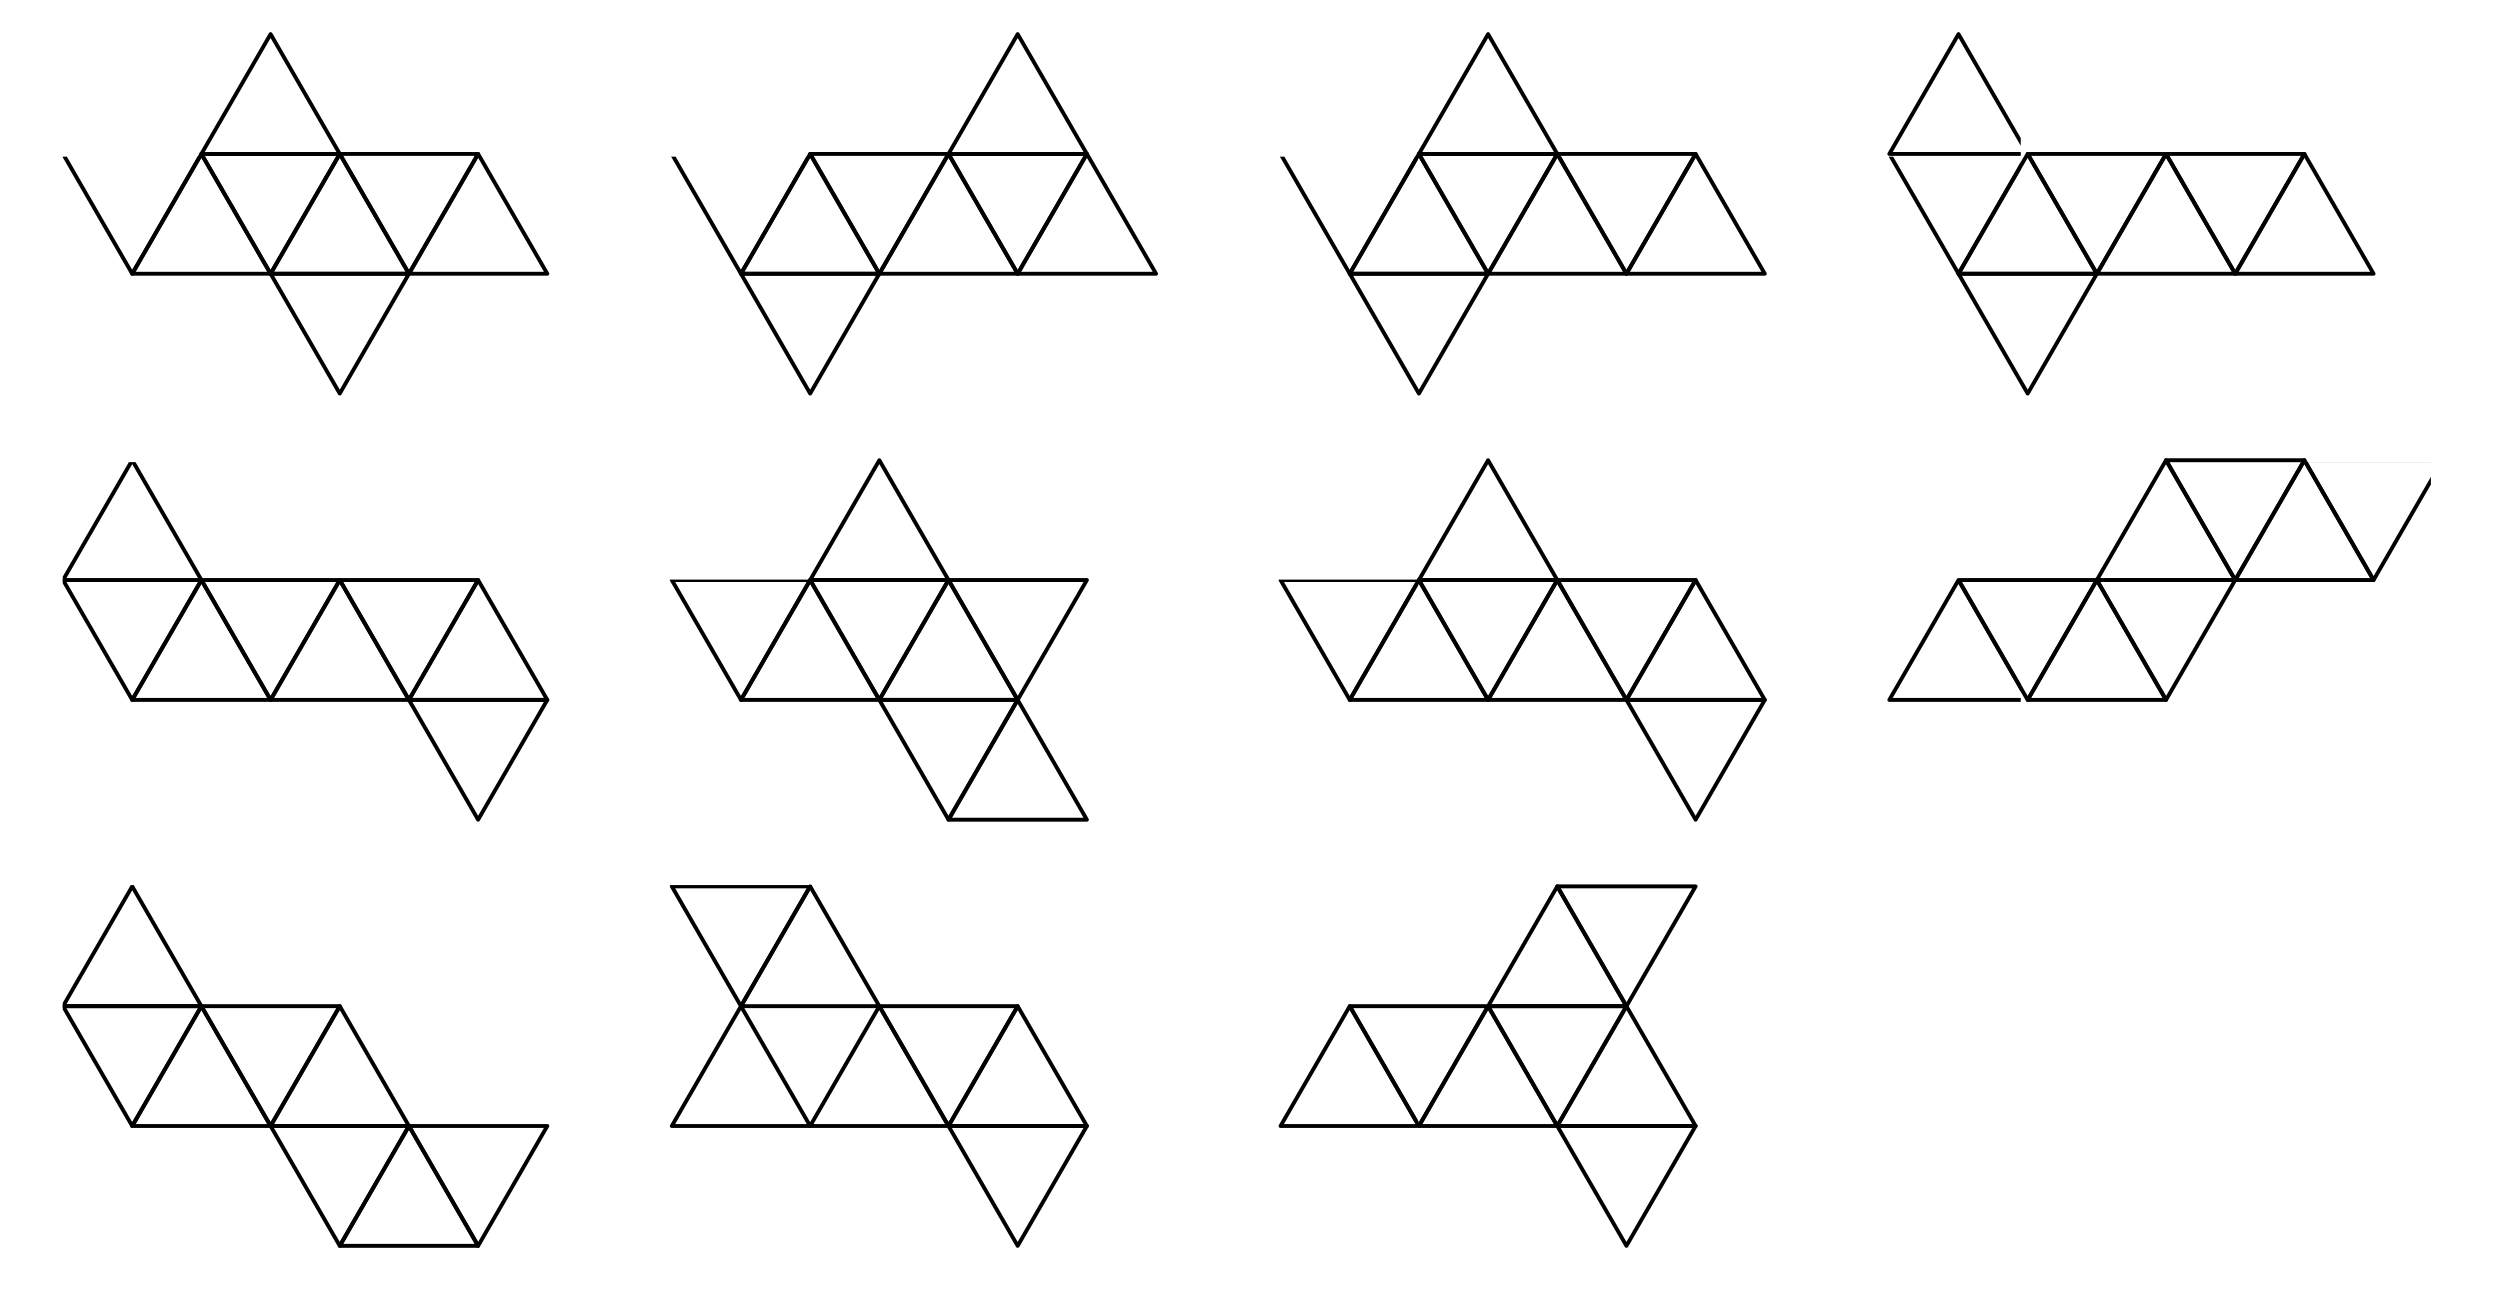 <?xml version="1.0" encoding="UTF-8"?>
<svg xmlns="http://www.w3.org/2000/svg" xmlns:xlink="http://www.w3.org/1999/xlink" width="319.19" height="166.19" viewBox="0 0 319.19 166.19">
<defs>
<clipPath id="clip-0">
<path clip-rule="nonzero" d="M 8.012 128 L 26 128 L 26 145 L 8.012 145 Z M 8.012 128 "/>
</clipPath>
<clipPath id="clip-1">
<path clip-rule="nonzero" d="M 8.012 113 L 26 113 L 26 129 L 8.012 129 Z M 8.012 113 "/>
</clipPath>
<clipPath id="clip-2">
<path clip-rule="nonzero" d="M 85.359 113 L 104 113 L 104 129 L 85.359 129 Z M 85.359 113 "/>
</clipPath>
<clipPath id="clip-3">
<path clip-rule="nonzero" d="M 85.359 128 L 104 128 L 104 145 L 85.359 145 Z M 85.359 128 "/>
</clipPath>
<clipPath id="clip-4">
<path clip-rule="nonzero" d="M 162.707 128 L 181 128 L 181 145 L 162.707 145 Z M 162.707 128 "/>
</clipPath>
<clipPath id="clip-5">
<path clip-rule="nonzero" d="M 8.012 74 L 26 74 L 26 90 L 8.012 90 Z M 8.012 74 "/>
</clipPath>
<clipPath id="clip-6">
<path clip-rule="nonzero" d="M 8.012 59 L 26 59 L 26 75 L 8.012 75 Z M 8.012 59 "/>
</clipPath>
<clipPath id="clip-7">
<path clip-rule="nonzero" d="M 85.359 74 L 104 74 L 104 90 L 85.359 90 Z M 85.359 74 "/>
</clipPath>
<clipPath id="clip-8">
<path clip-rule="nonzero" d="M 162.707 74 L 181 74 L 181 90 L 162.707 90 Z M 162.707 74 "/>
</clipPath>
<clipPath id="clip-9">
<path clip-rule="nonzero" d="M 292 59 L 310.367 59 L 310.367 75 L 292 75 Z M 292 59 "/>
</clipPath>
<clipPath id="clip-10">
<path clip-rule="nonzero" d="M 240.055 74 L 258 74 L 258 90 L 240.055 90 Z M 240.055 74 "/>
</clipPath>
<clipPath id="clip-11">
<path clip-rule="nonzero" d="M 8.012 20 L 26 20 L 26 36 L 8.012 36 Z M 8.012 20 "/>
</clipPath>
<clipPath id="clip-12">
<path clip-rule="nonzero" d="M 85.359 20 L 104 20 L 104 36 L 85.359 36 Z M 85.359 20 "/>
</clipPath>
<clipPath id="clip-13">
<path clip-rule="nonzero" d="M 162.707 20 L 181 20 L 181 36 L 162.707 36 Z M 162.707 20 "/>
</clipPath>
<clipPath id="clip-14">
<path clip-rule="nonzero" d="M 240.055 20 L 258 20 L 258 36 L 240.055 36 Z M 240.055 20 "/>
</clipPath>
<clipPath id="clip-15">
<path clip-rule="nonzero" d="M 240.055 4 L 258 4 L 258 21 L 240.055 21 Z M 240.055 4 "/>
</clipPath>
</defs>
<g clip-path="url(#clip-0)">
<path fill="none" stroke-width="5" stroke-linecap="round" stroke-linejoin="round" stroke="rgb(0%, 0%, 0%)" stroke-opacity="1" stroke-miterlimit="10" d="M 165.098 216.216 L 76.779 369.185 L 253.417 369.185 L 165.098 216.216 " transform="matrix(0.1, 0, 0, -0.1, 0.371, 165.384)"/>
</g>
<path fill="none" stroke-width="5" stroke-linecap="round" stroke-linejoin="round" stroke="rgb(0%, 0%, 0%)" stroke-opacity="1" stroke-miterlimit="10" d="M 341.775 216.216 L 253.417 369.185 L 430.094 369.185 L 341.775 216.216 " transform="matrix(0.1, 0, 0, -0.1, 0.371, 165.384)"/>
<path fill="none" stroke-width="5" stroke-linecap="round" stroke-linejoin="round" stroke="rgb(0%, 0%, 0%)" stroke-opacity="1" stroke-miterlimit="10" d="M 430.094 63.208 L 341.775 216.216 L 518.413 216.216 L 430.094 63.208 " transform="matrix(0.1, 0, 0, -0.1, 0.371, 165.384)"/>
<path fill="none" stroke-width="5" stroke-linecap="round" stroke-linejoin="round" stroke="rgb(0%, 0%, 0%)" stroke-opacity="1" stroke-miterlimit="10" d="M 606.732 63.208 L 518.413 216.216 L 695.051 216.216 L 606.732 63.208 " transform="matrix(0.1, 0, 0, -0.1, 0.371, 165.384)"/>
<path fill="none" stroke-width="5" stroke-linecap="round" stroke-linejoin="round" stroke="rgb(0%, 0%, 0%)" stroke-opacity="1" stroke-miterlimit="10" d="M 165.098 216.216 L 341.775 216.216 L 253.417 369.185 L 165.098 216.216 " transform="matrix(0.1, 0, 0, -0.1, 0.371, 165.384)"/>
<path fill="none" stroke-width="5" stroke-linecap="round" stroke-linejoin="round" stroke="rgb(0%, 0%, 0%)" stroke-opacity="1" stroke-miterlimit="10" d="M 341.775 216.216 L 518.413 216.216 L 430.094 369.185 L 341.775 216.216 " transform="matrix(0.1, 0, 0, -0.1, 0.371, 165.384)"/>
<g clip-path="url(#clip-1)">
<path fill="none" stroke-width="5" stroke-linecap="round" stroke-linejoin="round" stroke="rgb(0%, 0%, 0%)" stroke-opacity="1" stroke-miterlimit="10" d="M 76.779 369.185 L 253.417 369.185 L 165.098 522.153 L 76.779 369.185 " transform="matrix(0.1, 0, 0, -0.1, 0.371, 165.384)"/>
</g>
<path fill="none" stroke-width="5" stroke-linecap="round" stroke-linejoin="round" stroke="rgb(0%, 0%, 0%)" stroke-opacity="1" stroke-miterlimit="10" d="M 430.094 63.208 L 606.732 63.208 L 518.413 216.216 L 430.094 63.208 " transform="matrix(0.1, 0, 0, -0.1, 0.371, 165.384)"/>
<g clip-path="url(#clip-2)">
<path fill="none" stroke-width="5" stroke-linecap="round" stroke-linejoin="round" stroke="rgb(0%, 0%, 0%)" stroke-opacity="1" stroke-miterlimit="10" d="M 942.345 369.185 L 854.026 522.153 L 1030.664 522.153 L 942.345 369.185 " transform="matrix(0.1, 0, 0, -0.1, 0.371, 165.384)"/>
</g>
<path fill="none" stroke-width="5" stroke-linecap="round" stroke-linejoin="round" stroke="rgb(0%, 0%, 0%)" stroke-opacity="1" stroke-miterlimit="10" d="M 1207.302 216.216 L 1118.983 369.185 L 1295.621 369.185 L 1207.302 216.216 " transform="matrix(0.1, 0, 0, -0.1, 0.371, 165.384)"/>
<path fill="none" stroke-width="5" stroke-linecap="round" stroke-linejoin="round" stroke="rgb(0%, 0%, 0%)" stroke-opacity="1" stroke-miterlimit="10" d="M 1295.621 63.208 L 1207.302 216.216 L 1383.979 216.216 L 1295.621 63.208 " transform="matrix(0.1, 0, 0, -0.1, 0.371, 165.384)"/>
<g clip-path="url(#clip-3)">
<path fill="none" stroke-width="5" stroke-linecap="round" stroke-linejoin="round" stroke="rgb(0%, 0%, 0%)" stroke-opacity="1" stroke-miterlimit="10" d="M 854.026 216.216 L 1030.664 216.216 L 942.345 369.185 L 854.026 216.216 " transform="matrix(0.1, 0, 0, -0.1, 0.371, 165.384)"/>
</g>
<path fill="none" stroke-width="5" stroke-linecap="round" stroke-linejoin="round" stroke="rgb(0%, 0%, 0%)" stroke-opacity="1" stroke-miterlimit="10" d="M 1030.664 216.216 L 1207.302 216.216 L 1118.983 369.185 L 1030.664 216.216 " transform="matrix(0.1, 0, 0, -0.1, 0.371, 165.384)"/>
<path fill="none" stroke-width="5" stroke-linecap="round" stroke-linejoin="round" stroke="rgb(0%, 0%, 0%)" stroke-opacity="1" stroke-miterlimit="10" d="M 1207.302 216.216 L 1383.979 216.216 L 1295.621 369.185 L 1207.302 216.216 " transform="matrix(0.1, 0, 0, -0.1, 0.371, 165.384)"/>
<path fill="none" stroke-width="5" stroke-linecap="round" stroke-linejoin="round" stroke="rgb(0%, 0%, 0%)" stroke-opacity="1" stroke-miterlimit="10" d="M 942.345 369.185 L 1118.983 369.185 L 1030.664 522.153 L 942.345 369.185 " transform="matrix(0.1, 0, 0, -0.1, 0.371, 165.384)"/>
<path fill="none" stroke-width="5" stroke-linecap="round" stroke-linejoin="round" stroke="rgb(0%, 0%, 0%)" stroke-opacity="1" stroke-miterlimit="10" d="M 1807.91 216.216 L 1719.591 369.185 L 1896.229 369.185 L 1807.91 216.216 " transform="matrix(0.1, 0, 0, -0.1, 0.371, 165.384)"/>
<path fill="none" stroke-width="5" stroke-linecap="round" stroke-linejoin="round" stroke="rgb(0%, 0%, 0%)" stroke-opacity="1" stroke-miterlimit="10" d="M 1984.548 216.216 L 1896.229 369.185 L 2072.867 369.185 L 1984.548 216.216 " transform="matrix(0.1, 0, 0, -0.1, 0.371, 165.384)"/>
<path fill="none" stroke-width="5" stroke-linecap="round" stroke-linejoin="round" stroke="rgb(0%, 0%, 0%)" stroke-opacity="1" stroke-miterlimit="10" d="M 2072.867 63.208 L 1984.548 216.216 L 2161.186 216.216 L 2072.867 63.208 " transform="matrix(0.1, 0, 0, -0.1, 0.371, 165.384)"/>
<path fill="none" stroke-width="5" stroke-linecap="round" stroke-linejoin="round" stroke="rgb(0%, 0%, 0%)" stroke-opacity="1" stroke-miterlimit="10" d="M 2072.867 369.185 L 1984.548 522.153 L 2161.186 522.153 L 2072.867 369.185 " transform="matrix(0.1, 0, 0, -0.1, 0.371, 165.384)"/>
<path fill="none" stroke-width="5" stroke-linecap="round" stroke-linejoin="round" stroke="rgb(0%, 0%, 0%)" stroke-opacity="1" stroke-miterlimit="10" d="M 1807.91 216.216 L 1984.548 216.216 L 1896.229 369.185 L 1807.91 216.216 " transform="matrix(0.1, 0, 0, -0.1, 0.371, 165.384)"/>
<path fill="none" stroke-width="5" stroke-linecap="round" stroke-linejoin="round" stroke="rgb(0%, 0%, 0%)" stroke-opacity="1" stroke-miterlimit="10" d="M 1984.548 216.216 L 2161.186 216.216 L 2072.867 369.185 L 1984.548 216.216 " transform="matrix(0.1, 0, 0, -0.1, 0.371, 165.384)"/>
<path fill="none" stroke-width="5" stroke-linecap="round" stroke-linejoin="round" stroke="rgb(0%, 0%, 0%)" stroke-opacity="1" stroke-miterlimit="10" d="M 1896.229 369.185 L 2072.867 369.185 L 1984.548 522.153 L 1896.229 369.185 " transform="matrix(0.1, 0, 0, -0.1, 0.371, 165.384)"/>
<g clip-path="url(#clip-4)">
<path fill="none" stroke-width="5" stroke-linecap="round" stroke-linejoin="round" stroke="rgb(0%, 0%, 0%)" stroke-opacity="1" stroke-miterlimit="10" d="M 1631.272 216.216 L 1807.91 216.216 L 1719.591 369.185 L 1631.272 216.216 " transform="matrix(0.1, 0, 0, -0.1, 0.371, 165.384)"/>
</g>
<g clip-path="url(#clip-5)">
<path fill="none" stroke-width="5" stroke-linecap="round" stroke-linejoin="round" stroke="rgb(0%, 0%, 0%)" stroke-opacity="1" stroke-miterlimit="10" d="M 165.098 760.261 L 76.779 913.269 L 253.456 913.269 L 165.098 760.261 " transform="matrix(0.1, 0, 0, -0.1, 0.371, 165.384)"/>
</g>
<path fill="none" stroke-width="5" stroke-linecap="round" stroke-linejoin="round" stroke="rgb(0%, 0%, 0%)" stroke-opacity="1" stroke-miterlimit="10" d="M 341.775 760.261 L 253.456 913.269 L 430.094 913.269 L 341.775 760.261 " transform="matrix(0.1, 0, 0, -0.1, 0.371, 165.384)"/>
<path fill="none" stroke-width="5" stroke-linecap="round" stroke-linejoin="round" stroke="rgb(0%, 0%, 0%)" stroke-opacity="1" stroke-miterlimit="10" d="M 518.413 760.261 L 430.094 913.269 L 606.732 913.269 L 518.413 760.261 " transform="matrix(0.1, 0, 0, -0.1, 0.371, 165.384)"/>
<path fill="none" stroke-width="5" stroke-linecap="round" stroke-linejoin="round" stroke="rgb(0%, 0%, 0%)" stroke-opacity="1" stroke-miterlimit="10" d="M 606.732 607.293 L 518.413 760.261 L 695.051 760.261 L 606.732 607.293 " transform="matrix(0.1, 0, 0, -0.1, 0.371, 165.384)"/>
<path fill="none" stroke-width="5" stroke-linecap="round" stroke-linejoin="round" stroke="rgb(0%, 0%, 0%)" stroke-opacity="1" stroke-miterlimit="10" d="M 165.098 760.261 L 341.775 760.261 L 253.456 913.269 L 165.098 760.261 " transform="matrix(0.1, 0, 0, -0.1, 0.371, 165.384)"/>
<path fill="none" stroke-width="5" stroke-linecap="round" stroke-linejoin="round" stroke="rgb(0%, 0%, 0%)" stroke-opacity="1" stroke-miterlimit="10" d="M 341.775 760.261 L 518.413 760.261 L 430.094 913.269 L 341.775 760.261 " transform="matrix(0.1, 0, 0, -0.1, 0.371, 165.384)"/>
<path fill="none" stroke-width="5" stroke-linecap="round" stroke-linejoin="round" stroke="rgb(0%, 0%, 0%)" stroke-opacity="1" stroke-miterlimit="10" d="M 518.413 760.261 L 695.051 760.261 L 606.732 913.269 L 518.413 760.261 " transform="matrix(0.1, 0, 0, -0.1, 0.371, 165.384)"/>
<g clip-path="url(#clip-6)">
<path fill="none" stroke-width="5" stroke-linecap="round" stroke-linejoin="round" stroke="rgb(0%, 0%, 0%)" stroke-opacity="1" stroke-miterlimit="10" d="M 76.779 913.269 L 253.456 913.269 L 165.098 1066.237 L 76.779 913.269 " transform="matrix(0.1, 0, 0, -0.1, 0.371, 165.384)"/>
</g>
<g clip-path="url(#clip-7)">
<path fill="none" stroke-width="5" stroke-linecap="round" stroke-linejoin="round" stroke="rgb(0%, 0%, 0%)" stroke-opacity="1" stroke-miterlimit="10" d="M 942.345 760.261 L 854.026 913.269 L 1030.664 913.269 L 942.345 760.261 " transform="matrix(0.1, 0, 0, -0.1, 0.371, 165.384)"/>
</g>
<path fill="none" stroke-width="5" stroke-linecap="round" stroke-linejoin="round" stroke="rgb(0%, 0%, 0%)" stroke-opacity="1" stroke-miterlimit="10" d="M 1118.983 760.261 L 1030.664 913.269 L 1207.302 913.269 L 1118.983 760.261 " transform="matrix(0.1, 0, 0, -0.1, 0.371, 165.384)"/>
<path fill="none" stroke-width="5" stroke-linecap="round" stroke-linejoin="round" stroke="rgb(0%, 0%, 0%)" stroke-opacity="1" stroke-miterlimit="10" d="M 1295.621 760.261 L 1207.302 913.269 L 1383.979 913.269 L 1295.621 760.261 " transform="matrix(0.1, 0, 0, -0.1, 0.371, 165.384)"/>
<path fill="none" stroke-width="5" stroke-linecap="round" stroke-linejoin="round" stroke="rgb(0%, 0%, 0%)" stroke-opacity="1" stroke-miterlimit="10" d="M 1207.302 607.293 L 1118.983 760.261 L 1295.621 760.261 L 1207.302 607.293 " transform="matrix(0.1, 0, 0, -0.1, 0.371, 165.384)"/>
<path fill="none" stroke-width="5" stroke-linecap="round" stroke-linejoin="round" stroke="rgb(0%, 0%, 0%)" stroke-opacity="1" stroke-miterlimit="10" d="M 942.345 760.261 L 1118.983 760.261 L 1030.664 913.269 L 942.345 760.261 " transform="matrix(0.1, 0, 0, -0.1, 0.371, 165.384)"/>
<path fill="none" stroke-width="5" stroke-linecap="round" stroke-linejoin="round" stroke="rgb(0%, 0%, 0%)" stroke-opacity="1" stroke-miterlimit="10" d="M 1118.983 760.261 L 1295.621 760.261 L 1207.302 913.269 L 1118.983 760.261 " transform="matrix(0.1, 0, 0, -0.1, 0.371, 165.384)"/>
<path fill="none" stroke-width="5" stroke-linecap="round" stroke-linejoin="round" stroke="rgb(0%, 0%, 0%)" stroke-opacity="1" stroke-miterlimit="10" d="M 1030.664 913.269 L 1207.302 913.269 L 1118.983 1066.237 L 1030.664 913.269 " transform="matrix(0.1, 0, 0, -0.1, 0.371, 165.384)"/>
<path fill="none" stroke-width="5" stroke-linecap="round" stroke-linejoin="round" stroke="rgb(0%, 0%, 0%)" stroke-opacity="1" stroke-miterlimit="10" d="M 1207.302 607.293 L 1383.979 607.293 L 1295.621 760.261 L 1207.302 607.293 " transform="matrix(0.1, 0, 0, -0.1, 0.371, 165.384)"/>
<g clip-path="url(#clip-8)">
<path fill="none" stroke-width="5" stroke-linecap="round" stroke-linejoin="round" stroke="rgb(0%, 0%, 0%)" stroke-opacity="1" stroke-miterlimit="10" d="M 1719.591 760.261 L 1631.272 913.269 L 1807.91 913.269 L 1719.591 760.261 " transform="matrix(0.1, 0, 0, -0.1, 0.371, 165.384)"/>
</g>
<path fill="none" stroke-width="5" stroke-linecap="round" stroke-linejoin="round" stroke="rgb(0%, 0%, 0%)" stroke-opacity="1" stroke-miterlimit="10" d="M 1896.229 760.261 L 1807.91 913.269 L 1984.548 913.269 L 1896.229 760.261 " transform="matrix(0.1, 0, 0, -0.1, 0.371, 165.384)"/>
<path fill="none" stroke-width="5" stroke-linecap="round" stroke-linejoin="round" stroke="rgb(0%, 0%, 0%)" stroke-opacity="1" stroke-miterlimit="10" d="M 2072.867 760.261 L 1984.548 913.269 L 2161.186 913.269 L 2072.867 760.261 " transform="matrix(0.1, 0, 0, -0.1, 0.371, 165.384)"/>
<path fill="none" stroke-width="5" stroke-linecap="round" stroke-linejoin="round" stroke="rgb(0%, 0%, 0%)" stroke-opacity="1" stroke-miterlimit="10" d="M 2161.186 607.293 L 2072.867 760.261 L 2249.505 760.261 L 2161.186 607.293 " transform="matrix(0.1, 0, 0, -0.1, 0.371, 165.384)"/>
<path fill="none" stroke-width="5" stroke-linecap="round" stroke-linejoin="round" stroke="rgb(0%, 0%, 0%)" stroke-opacity="1" stroke-miterlimit="10" d="M 1719.591 760.261 L 1896.229 760.261 L 1807.91 913.269 L 1719.591 760.261 " transform="matrix(0.1, 0, 0, -0.1, 0.371, 165.384)"/>
<path fill="none" stroke-width="5" stroke-linecap="round" stroke-linejoin="round" stroke="rgb(0%, 0%, 0%)" stroke-opacity="1" stroke-miterlimit="10" d="M 1896.229 760.261 L 2072.867 760.261 L 1984.548 913.269 L 1896.229 760.261 " transform="matrix(0.1, 0, 0, -0.1, 0.371, 165.384)"/>
<path fill="none" stroke-width="5" stroke-linecap="round" stroke-linejoin="round" stroke="rgb(0%, 0%, 0%)" stroke-opacity="1" stroke-miterlimit="10" d="M 2072.867 760.261 L 2249.505 760.261 L 2161.186 913.269 L 2072.867 760.261 " transform="matrix(0.1, 0, 0, -0.1, 0.371, 165.384)"/>
<path fill="none" stroke-width="5" stroke-linecap="round" stroke-linejoin="round" stroke="rgb(0%, 0%, 0%)" stroke-opacity="1" stroke-miterlimit="10" d="M 1807.91 913.269 L 1984.548 913.269 L 1896.229 1066.237 L 1807.91 913.269 " transform="matrix(0.1, 0, 0, -0.1, 0.371, 165.384)"/>
<path fill="none" stroke-width="5" stroke-linecap="round" stroke-linejoin="round" stroke="rgb(0%, 0%, 0%)" stroke-opacity="1" stroke-miterlimit="10" d="M 2585.156 760.261 L 2496.837 913.269 L 2673.475 913.269 L 2585.156 760.261 " transform="matrix(0.1, 0, 0, -0.1, 0.371, 165.384)"/>
<path fill="none" stroke-width="5" stroke-linecap="round" stroke-linejoin="round" stroke="rgb(0%, 0%, 0%)" stroke-opacity="1" stroke-miterlimit="10" d="M 2761.794 760.261 L 2673.475 913.269 L 2850.113 913.269 L 2761.794 760.261 " transform="matrix(0.1, 0, 0, -0.1, 0.371, 165.384)"/>
<path fill="none" stroke-width="5" stroke-linecap="round" stroke-linejoin="round" stroke="rgb(0%, 0%, 0%)" stroke-opacity="1" stroke-miterlimit="10" d="M 2850.113 913.269 L 2761.794 1066.237 L 2938.432 1066.237 L 2850.113 913.269 " transform="matrix(0.1, 0, 0, -0.1, 0.371, 165.384)"/>
<g clip-path="url(#clip-9)">
<path fill="none" stroke-width="5" stroke-linecap="round" stroke-linejoin="round" stroke="rgb(0%, 0%, 0%)" stroke-opacity="1" stroke-miterlimit="10" d="M 3026.751 913.269 L 2938.432 1066.237 L 3115.07 1066.237 L 3026.751 913.269 " transform="matrix(0.1, 0, 0, -0.1, 0.371, 165.384)"/>
</g>
<g clip-path="url(#clip-10)">
<path fill="none" stroke-width="5" stroke-linecap="round" stroke-linejoin="round" stroke="rgb(0%, 0%, 0%)" stroke-opacity="1" stroke-miterlimit="10" d="M 2408.518 760.261 L 2585.156 760.261 L 2496.837 913.269 L 2408.518 760.261 " transform="matrix(0.1, 0, 0, -0.1, 0.371, 165.384)"/>
</g>
<path fill="none" stroke-width="5" stroke-linecap="round" stroke-linejoin="round" stroke="rgb(0%, 0%, 0%)" stroke-opacity="1" stroke-miterlimit="10" d="M 2585.156 760.261 L 2761.794 760.261 L 2673.475 913.269 L 2585.156 760.261 " transform="matrix(0.1, 0, 0, -0.1, 0.371, 165.384)"/>
<path fill="none" stroke-width="5" stroke-linecap="round" stroke-linejoin="round" stroke="rgb(0%, 0%, 0%)" stroke-opacity="1" stroke-miterlimit="10" d="M 2673.475 913.269 L 2850.113 913.269 L 2761.794 1066.237 L 2673.475 913.269 " transform="matrix(0.1, 0, 0, -0.1, 0.371, 165.384)"/>
<path fill="none" stroke-width="5" stroke-linecap="round" stroke-linejoin="round" stroke="rgb(0%, 0%, 0%)" stroke-opacity="1" stroke-miterlimit="10" d="M 2850.113 913.269 L 3026.751 913.269 L 2938.432 1066.237 L 2850.113 913.269 " transform="matrix(0.1, 0, 0, -0.1, 0.371, 165.384)"/>
<g clip-path="url(#clip-11)">
<path fill="none" stroke-width="5" stroke-linecap="round" stroke-linejoin="round" stroke="rgb(0%, 0%, 0%)" stroke-opacity="1" stroke-miterlimit="10" d="M 165.098 1304.345 L 76.779 1457.314 L 253.417 1457.314 L 165.098 1304.345 " transform="matrix(0.1, 0, 0, -0.1, 0.371, 165.384)"/>
</g>
<path fill="none" stroke-width="5" stroke-linecap="round" stroke-linejoin="round" stroke="rgb(0%, 0%, 0%)" stroke-opacity="1" stroke-miterlimit="10" d="M 341.775 1304.345 L 253.417 1457.314 L 430.094 1457.314 L 341.775 1304.345 " transform="matrix(0.1, 0, 0, -0.1, 0.371, 165.384)"/>
<path fill="none" stroke-width="5" stroke-linecap="round" stroke-linejoin="round" stroke="rgb(0%, 0%, 0%)" stroke-opacity="1" stroke-miterlimit="10" d="M 518.413 1304.345 L 430.094 1457.314 L 606.732 1457.314 L 518.413 1304.345 " transform="matrix(0.1, 0, 0, -0.1, 0.371, 165.384)"/>
<path fill="none" stroke-width="5" stroke-linecap="round" stroke-linejoin="round" stroke="rgb(0%, 0%, 0%)" stroke-opacity="1" stroke-miterlimit="10" d="M 430.094 1151.377 L 341.775 1304.345 L 518.413 1304.345 L 430.094 1151.377 " transform="matrix(0.1, 0, 0, -0.1, 0.371, 165.384)"/>
<path fill="none" stroke-width="5" stroke-linecap="round" stroke-linejoin="round" stroke="rgb(0%, 0%, 0%)" stroke-opacity="1" stroke-miterlimit="10" d="M 165.098 1304.345 L 341.775 1304.345 L 253.417 1457.314 L 165.098 1304.345 " transform="matrix(0.1, 0, 0, -0.1, 0.371, 165.384)"/>
<path fill="none" stroke-width="5" stroke-linecap="round" stroke-linejoin="round" stroke="rgb(0%, 0%, 0%)" stroke-opacity="1" stroke-miterlimit="10" d="M 253.417 1457.314 L 430.094 1457.314 L 341.775 1610.282 L 253.417 1457.314 " transform="matrix(0.1, 0, 0, -0.1, 0.371, 165.384)"/>
<path fill="none" stroke-width="5" stroke-linecap="round" stroke-linejoin="round" stroke="rgb(0%, 0%, 0%)" stroke-opacity="1" stroke-miterlimit="10" d="M 341.775 1304.345 L 518.413 1304.345 L 430.094 1457.314 L 341.775 1304.345 " transform="matrix(0.1, 0, 0, -0.1, 0.371, 165.384)"/>
<path fill="none" stroke-width="5" stroke-linecap="round" stroke-linejoin="round" stroke="rgb(0%, 0%, 0%)" stroke-opacity="1" stroke-miterlimit="10" d="M 518.413 1304.345 L 695.051 1304.345 L 606.732 1457.314 L 518.413 1304.345 " transform="matrix(0.1, 0, 0, -0.1, 0.371, 165.384)"/>
<g clip-path="url(#clip-12)">
<path fill="none" stroke-width="5" stroke-linecap="round" stroke-linejoin="round" stroke="rgb(0%, 0%, 0%)" stroke-opacity="1" stroke-miterlimit="10" d="M 942.345 1304.345 L 854.026 1457.314 L 1030.664 1457.314 L 942.345 1304.345 " transform="matrix(0.1, 0, 0, -0.1, 0.371, 165.384)"/>
</g>
<path fill="none" stroke-width="5" stroke-linecap="round" stroke-linejoin="round" stroke="rgb(0%, 0%, 0%)" stroke-opacity="1" stroke-miterlimit="10" d="M 1118.983 1304.345 L 1030.664 1457.314 L 1207.302 1457.314 L 1118.983 1304.345 " transform="matrix(0.1, 0, 0, -0.1, 0.371, 165.384)"/>
<path fill="none" stroke-width="5" stroke-linecap="round" stroke-linejoin="round" stroke="rgb(0%, 0%, 0%)" stroke-opacity="1" stroke-miterlimit="10" d="M 1295.621 1304.345 L 1207.302 1457.314 L 1383.979 1457.314 L 1295.621 1304.345 " transform="matrix(0.1, 0, 0, -0.1, 0.371, 165.384)"/>
<path fill="none" stroke-width="5" stroke-linecap="round" stroke-linejoin="round" stroke="rgb(0%, 0%, 0%)" stroke-opacity="1" stroke-miterlimit="10" d="M 1030.664 1151.377 L 942.345 1304.345 L 1118.983 1304.345 L 1030.664 1151.377 " transform="matrix(0.1, 0, 0, -0.1, 0.371, 165.384)"/>
<path fill="none" stroke-width="5" stroke-linecap="round" stroke-linejoin="round" stroke="rgb(0%, 0%, 0%)" stroke-opacity="1" stroke-miterlimit="10" d="M 942.345 1304.345 L 1118.983 1304.345 L 1030.664 1457.314 L 942.345 1304.345 " transform="matrix(0.1, 0, 0, -0.1, 0.371, 165.384)"/>
<path fill="none" stroke-width="5" stroke-linecap="round" stroke-linejoin="round" stroke="rgb(0%, 0%, 0%)" stroke-opacity="1" stroke-miterlimit="10" d="M 1118.983 1304.345 L 1295.621 1304.345 L 1207.302 1457.314 L 1118.983 1304.345 " transform="matrix(0.1, 0, 0, -0.1, 0.371, 165.384)"/>
<path fill="none" stroke-width="5" stroke-linecap="round" stroke-linejoin="round" stroke="rgb(0%, 0%, 0%)" stroke-opacity="1" stroke-miterlimit="10" d="M 1207.302 1457.314 L 1383.979 1457.314 L 1295.621 1610.282 L 1207.302 1457.314 " transform="matrix(0.1, 0, 0, -0.1, 0.371, 165.384)"/>
<path fill="none" stroke-width="5" stroke-linecap="round" stroke-linejoin="round" stroke="rgb(0%, 0%, 0%)" stroke-opacity="1" stroke-miterlimit="10" d="M 1295.621 1304.345 L 1472.298 1304.345 L 1383.979 1457.314 L 1295.621 1304.345 " transform="matrix(0.1, 0, 0, -0.1, 0.371, 165.384)"/>
<g clip-path="url(#clip-13)">
<path fill="none" stroke-width="5" stroke-linecap="round" stroke-linejoin="round" stroke="rgb(0%, 0%, 0%)" stroke-opacity="1" stroke-miterlimit="10" d="M 1719.591 1304.345 L 1631.272 1457.314 L 1807.91 1457.314 L 1719.591 1304.345 " transform="matrix(0.1, 0, 0, -0.1, 0.371, 165.384)"/>
</g>
<path fill="none" stroke-width="5" stroke-linecap="round" stroke-linejoin="round" stroke="rgb(0%, 0%, 0%)" stroke-opacity="1" stroke-miterlimit="10" d="M 1896.229 1304.345 L 1807.91 1457.314 L 1984.548 1457.314 L 1896.229 1304.345 " transform="matrix(0.1, 0, 0, -0.1, 0.371, 165.384)"/>
<path fill="none" stroke-width="5" stroke-linecap="round" stroke-linejoin="round" stroke="rgb(0%, 0%, 0%)" stroke-opacity="1" stroke-miterlimit="10" d="M 2072.867 1304.345 L 1984.548 1457.314 L 2161.186 1457.314 L 2072.867 1304.345 " transform="matrix(0.1, 0, 0, -0.1, 0.371, 165.384)"/>
<path fill="none" stroke-width="5" stroke-linecap="round" stroke-linejoin="round" stroke="rgb(0%, 0%, 0%)" stroke-opacity="1" stroke-miterlimit="10" d="M 1807.91 1151.377 L 1719.591 1304.345 L 1896.229 1304.345 L 1807.91 1151.377 " transform="matrix(0.1, 0, 0, -0.1, 0.371, 165.384)"/>
<path fill="none" stroke-width="5" stroke-linecap="round" stroke-linejoin="round" stroke="rgb(0%, 0%, 0%)" stroke-opacity="1" stroke-miterlimit="10" d="M 1719.591 1304.345 L 1896.229 1304.345 L 1807.91 1457.314 L 1719.591 1304.345 " transform="matrix(0.1, 0, 0, -0.1, 0.371, 165.384)"/>
<path fill="none" stroke-width="5" stroke-linecap="round" stroke-linejoin="round" stroke="rgb(0%, 0%, 0%)" stroke-opacity="1" stroke-miterlimit="10" d="M 1896.229 1304.345 L 2072.867 1304.345 L 1984.548 1457.314 L 1896.229 1304.345 " transform="matrix(0.1, 0, 0, -0.1, 0.371, 165.384)"/>
<path fill="none" stroke-width="5" stroke-linecap="round" stroke-linejoin="round" stroke="rgb(0%, 0%, 0%)" stroke-opacity="1" stroke-miterlimit="10" d="M 1807.91 1457.314 L 1984.548 1457.314 L 1896.229 1610.282 L 1807.91 1457.314 " transform="matrix(0.1, 0, 0, -0.1, 0.371, 165.384)"/>
<path fill="none" stroke-width="5" stroke-linecap="round" stroke-linejoin="round" stroke="rgb(0%, 0%, 0%)" stroke-opacity="1" stroke-miterlimit="10" d="M 2072.867 1304.345 L 2249.505 1304.345 L 2161.186 1457.314 L 2072.867 1304.345 " transform="matrix(0.1, 0, 0, -0.1, 0.371, 165.384)"/>
<g clip-path="url(#clip-14)">
<path fill="none" stroke-width="5" stroke-linecap="round" stroke-linejoin="round" stroke="rgb(0%, 0%, 0%)" stroke-opacity="1" stroke-miterlimit="10" d="M 2496.837 1304.345 L 2408.518 1457.314 L 2585.156 1457.314 L 2496.837 1304.345 " transform="matrix(0.1, 0, 0, -0.1, 0.371, 165.384)"/>
</g>
<path fill="none" stroke-width="5" stroke-linecap="round" stroke-linejoin="round" stroke="rgb(0%, 0%, 0%)" stroke-opacity="1" stroke-miterlimit="10" d="M 2673.475 1304.345 L 2585.156 1457.314 L 2761.794 1457.314 L 2673.475 1304.345 " transform="matrix(0.1, 0, 0, -0.1, 0.371, 165.384)"/>
<path fill="none" stroke-width="5" stroke-linecap="round" stroke-linejoin="round" stroke="rgb(0%, 0%, 0%)" stroke-opacity="1" stroke-miterlimit="10" d="M 2850.113 1304.345 L 2761.794 1457.314 L 2938.432 1457.314 L 2850.113 1304.345 " transform="matrix(0.1, 0, 0, -0.1, 0.371, 165.384)"/>
<path fill="none" stroke-width="5" stroke-linecap="round" stroke-linejoin="round" stroke="rgb(0%, 0%, 0%)" stroke-opacity="1" stroke-miterlimit="10" d="M 2585.156 1151.377 L 2496.837 1304.345 L 2673.475 1304.345 L 2585.156 1151.377 " transform="matrix(0.1, 0, 0, -0.1, 0.371, 165.384)"/>
<path fill="none" stroke-width="5" stroke-linecap="round" stroke-linejoin="round" stroke="rgb(0%, 0%, 0%)" stroke-opacity="1" stroke-miterlimit="10" d="M 2496.837 1304.345 L 2673.475 1304.345 L 2585.156 1457.314 L 2496.837 1304.345 " transform="matrix(0.1, 0, 0, -0.1, 0.371, 165.384)"/>
<path fill="none" stroke-width="5" stroke-linecap="round" stroke-linejoin="round" stroke="rgb(0%, 0%, 0%)" stroke-opacity="1" stroke-miterlimit="10" d="M 2673.475 1304.345 L 2850.113 1304.345 L 2761.794 1457.314 L 2673.475 1304.345 " transform="matrix(0.1, 0, 0, -0.1, 0.371, 165.384)"/>
<path fill="none" stroke-width="5" stroke-linecap="round" stroke-linejoin="round" stroke="rgb(0%, 0%, 0%)" stroke-opacity="1" stroke-miterlimit="10" d="M 2850.113 1304.345 L 3026.751 1304.345 L 2938.432 1457.314 L 2850.113 1304.345 " transform="matrix(0.1, 0, 0, -0.1, 0.371, 165.384)"/>
<g clip-path="url(#clip-15)">
<path fill="none" stroke-width="5" stroke-linecap="round" stroke-linejoin="round" stroke="rgb(0%, 0%, 0%)" stroke-opacity="1" stroke-miterlimit="10" d="M 2408.518 1457.314 L 2585.156 1457.314 L 2496.837 1610.282 L 2408.518 1457.314 " transform="matrix(0.1, 0, 0, -0.1, 0.371, 165.384)"/>
</g>
</svg>
